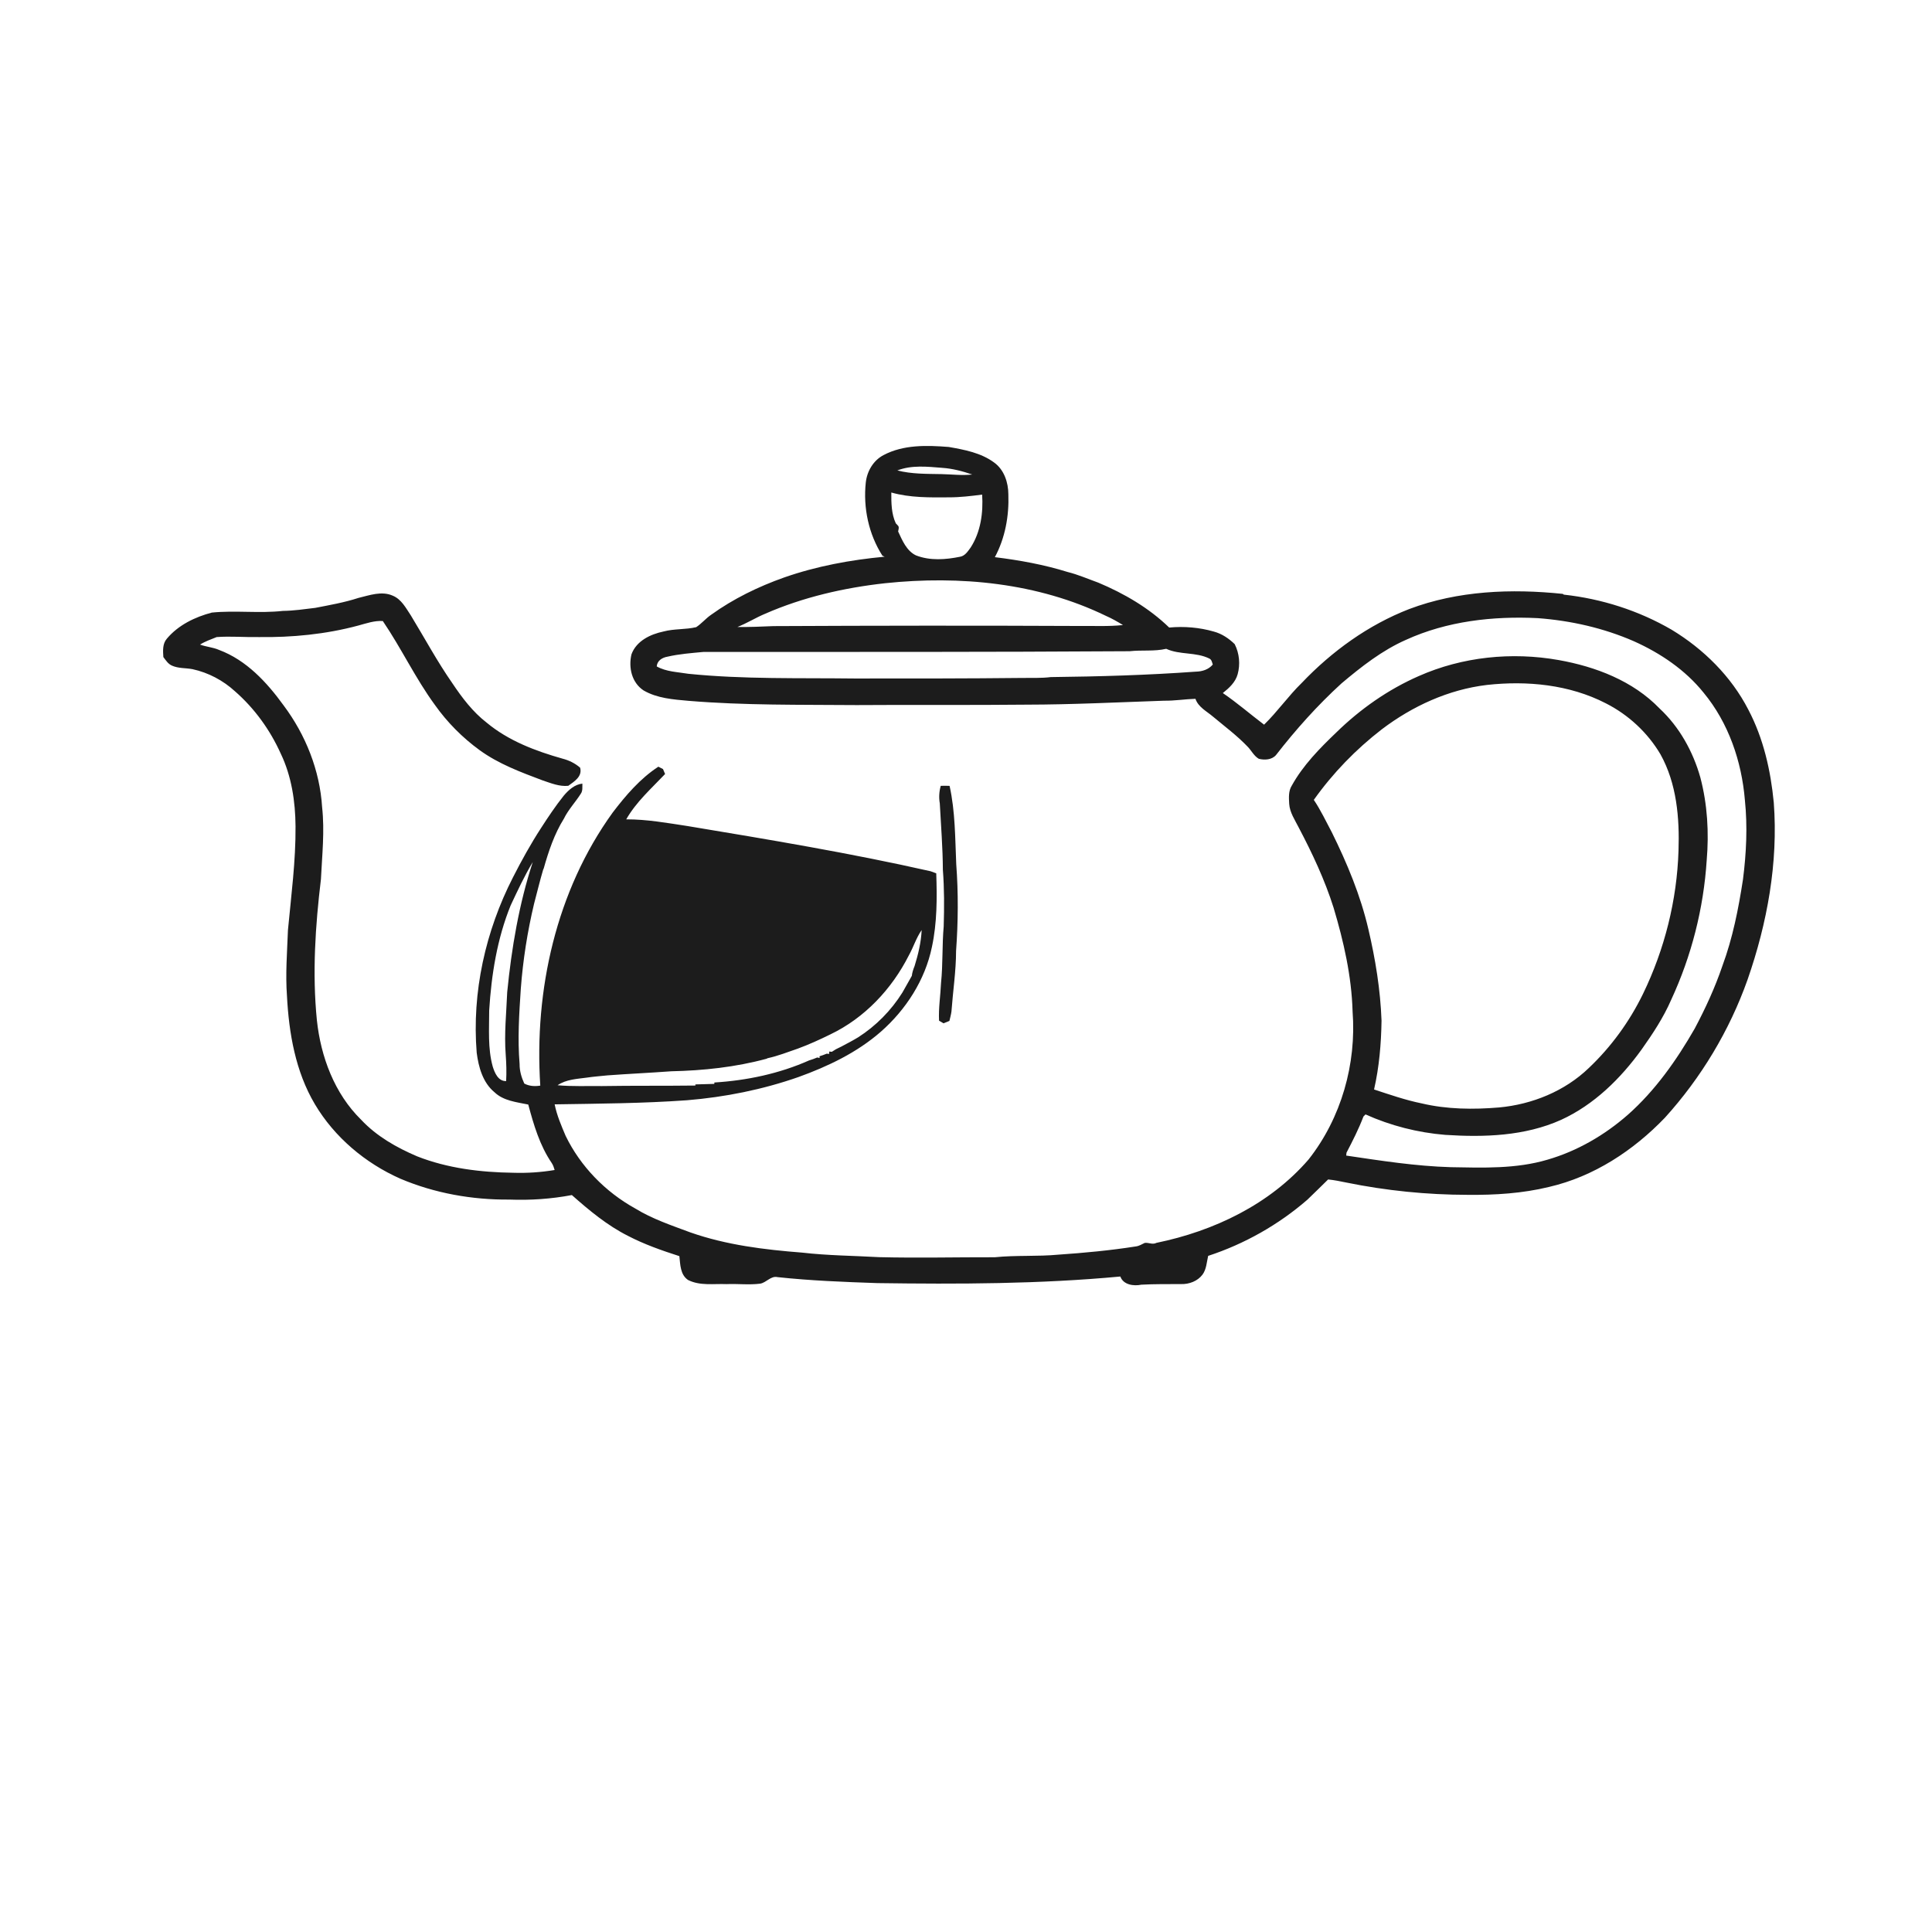 <ns0:svg xmlns:ns0="http://www.w3.org/2000/svg" width="1024pt" height="1024pt" viewBox="0 0 1024 1024" version="1.1">
<ns0:g id="#ffffffff">
<ns0:path fill="#ffffff" opacity="0" d=" M 0.00 0.00 L 1024.00 0.00 L 1024.00 1024.00 L 0.00 1024.00 L 0.00 0.00 M 468.26 241.23 C 462.88 244.04 459.56 249.75 458.89 255.68 C 457.44 269.12 460.39 283.13 467.71 294.55 C 468.01 294.68 468.59 294.93 468.89 295.06 C 450.78 296.75 432.73 300.08 415.54 306.10 C 401.89 310.94 388.71 317.35 376.93 325.83 C 374.07 327.77 371.88 330.52 368.99 332.41 C 363.30 333.76 357.36 333.18 351.69 334.70 C 344.71 336.16 337.28 339.69 334.68 346.84 C 333.05 353.84 334.83 361.80 341.10 365.94 C 348.33 370.14 356.84 370.73 364.98 371.46 C 394.59 373.91 424.34 373.47 454.04 373.71 C 484.03 373.49 514.01 373.80 544.00 373.48 C 568.33 373.45 592.62 372.22 616.93 371.39 C 622.51 371.47 628.03 370.56 633.61 370.38 C 635.13 374.85 639.63 377.00 642.99 379.89 C 649.15 385.04 655.64 389.87 661.20 395.68 C 663.28 397.76 664.58 400.68 667.20 402.18 C 670.24 402.95 674.04 402.76 676.27 400.24 C 686.82 386.66 698.33 373.79 711.05 362.19 C 721.56 353.35 732.53 344.71 745.19 339.13 C 766.96 329.19 791.35 326.46 815.05 327.63 C 832.53 328.93 849.90 332.84 865.99 339.87 C 880.03 346.16 893.22 355.04 902.92 367.11 C 916.16 383.10 923.14 403.57 924.83 424.10 C 926.28 438.10 925.59 452.23 923.81 466.16 C 921.42 481.68 918.37 497.20 912.90 511.96 C 909.00 523.44 903.91 534.48 898.22 545.19 C 888.62 561.92 877.33 577.97 862.82 590.83 C 850.49 601.64 835.98 610.09 820.19 614.66 C 803.58 619.59 786.07 618.94 768.96 618.63 C 750.33 618.09 731.92 615.20 713.52 612.48 C 713.56 612.10 713.63 611.33 713.67 610.95 C 716.94 604.69 720.14 598.38 722.66 591.77 C 722.93 591.50 723.47 590.94 723.75 590.66 C 737.03 596.64 751.44 600.31 765.96 601.50 C 786.64 602.85 808.21 602.18 827.42 593.54 C 844.88 585.54 858.96 571.68 870.08 556.26 C 876.00 547.91 881.68 539.31 885.77 529.89 C 896.54 506.68 902.95 481.44 904.59 455.91 C 905.83 441.27 904.98 426.37 901.23 412.12 C 897.35 398.33 890.13 385.30 879.59 375.49 C 865.51 360.89 845.74 353.33 826.11 349.84 C 801.28 345.43 775.09 348.09 751.98 358.33 C 735.72 365.45 720.97 375.82 708.28 388.20 C 699.42 396.69 690.63 405.61 684.65 416.43 C 682.85 419.30 683.12 422.82 683.30 426.06 C 683.60 430.65 686.31 434.54 688.31 438.53 C 695.53 452.24 702.17 466.34 706.84 481.15 C 712.18 499.00 716.37 517.40 716.90 536.09 C 719.01 563.90 710.90 592.58 693.57 614.55 C 673.02 638.35 643.35 652.50 612.94 658.74 C 610.87 659.84 608.78 658.47 606.72 658.77 C 605.16 659.51 603.66 660.47 601.90 660.65 C 588.35 662.78 574.68 664.05 561.01 664.99 C 549.79 666.05 538.47 665.22 527.27 666.37 C 506.84 666.32 486.42 666.83 466.00 666.32 C 452.38 665.55 438.72 665.48 425.15 663.91 C 405.12 662.35 384.95 659.89 365.90 653.20 C 355.93 649.48 345.73 646.09 336.62 640.48 C 320.87 631.75 307.71 618.29 299.81 602.06 C 297.51 596.62 295.14 591.15 293.98 585.33 C 317.39 584.95 340.82 584.83 364.17 583.15 C 384.24 581.50 404.14 577.52 423.16 570.87 C 438.82 565.22 454.19 557.90 466.82 546.87 C 480.17 535.16 490.31 519.45 493.93 501.94 C 496.69 489.14 496.68 475.92 496.23 462.88 C 495.23 462.52 494.23 462.15 493.24 461.78 C 450.64 452.14 407.53 445.00 364.47 437.83 C 353.67 436.20 342.87 434.23 331.92 434.27 C 337.17 425.04 345.27 417.88 352.51 410.24 C 352.24 409.59 351.69 408.28 351.41 407.63 C 350.80 407.31 349.57 406.68 348.95 406.36 C 339.32 412.63 331.69 421.56 324.76 430.64 C 294.78 472.12 283.06 524.83 286.36 575.40 C 283.47 575.87 280.50 575.71 277.88 574.30 C 276.39 571.05 275.36 567.59 275.40 563.98 C 274.29 550.68 275.15 537.32 276.04 524.03 C 277.18 508.89 279.54 493.81 283.06 479.04 C 284.66 472.99 286.12 466.91 287.89 460.91 L 288.18 460.30 C 290.76 451.17 293.81 442.03 298.86 433.94 C 301.21 429.13 304.94 425.23 307.80 420.75 C 308.95 419.19 308.60 417.15 308.67 415.34 C 304.56 415.76 301.33 418.73 298.78 421.75 C 294.45 427.17 290.59 432.95 286.83 438.77 C 281.35 447.20 276.47 456.01 271.91 464.97 C 257.30 493.49 250.06 525.93 252.66 557.96 C 253.65 565.61 255.89 573.80 262.09 578.91 C 266.88 583.50 273.80 584.14 279.99 585.43 C 282.87 596.19 286.09 607.14 292.43 616.43 C 293.18 617.55 293.59 618.84 293.97 620.13 C 286.72 621.34 279.39 621.83 272.04 621.59 C 254.76 621.35 237.27 619.25 221.10 612.89 C 210.19 608.24 199.59 602.23 191.42 593.49 C 177.28 579.64 170.01 560.09 167.95 540.69 C 165.47 515.83 167.12 490.77 170.10 466.03 C 170.71 453.32 172.13 440.55 170.73 427.84 C 169.52 408.33 161.98 389.43 150.29 373.84 C 141.44 361.62 130.59 349.89 116.14 344.49 C 112.91 343.05 109.30 342.87 106.03 341.64 C 108.77 339.91 111.86 338.88 114.84 337.66 C 122.21 337.12 129.61 337.80 136.99 337.66 C 154.77 337.91 172.63 336.19 189.83 331.57 C 194.11 330.42 198.39 328.87 202.90 329.16 C 212.71 343.57 220.16 359.49 230.48 373.59 C 237.00 382.80 245.06 390.94 254.19 397.58 C 264.26 404.90 276.02 409.27 287.58 413.62 C 291.99 415.08 296.46 416.99 301.21 416.49 C 304.41 414.18 308.77 411.55 307.48 406.89 C 304.82 404.57 301.63 403.00 298.23 402.12 C 283.90 398.08 269.50 392.65 257.93 383.01 C 250.58 377.33 244.91 369.82 239.78 362.16 C 231.73 350.62 225.07 338.20 217.76 326.20 C 215.14 322.28 212.79 317.63 208.18 315.73 C 202.32 313.10 195.88 315.49 190.03 316.90 C 182.57 319.33 174.82 320.68 167.13 322.18 C 161.41 322.87 155.71 323.72 149.93 323.79 C 137.42 325.19 124.78 323.42 112.28 324.68 C 103.33 327.02 94.48 331.32 88.44 338.51 C 86.09 341.20 86.36 344.93 86.58 348.25 C 87.88 349.96 89.10 351.92 91.16 352.80 C 94.56 354.34 98.42 353.98 102.02 354.67 C 110.40 356.48 118.23 360.62 124.55 366.41 C 134.92 375.47 143.16 386.89 148.80 399.43 C 154.54 411.39 156.54 424.82 156.64 437.98 C 156.77 456.39 154.34 474.66 152.62 492.95 C 152.19 504.58 151.24 516.24 152.10 527.88 C 153.12 547.64 156.63 567.93 166.85 585.18 C 177.24 602.74 193.62 616.50 212.20 624.74 C 230.40 632.45 250.27 635.98 270.00 635.80 C 281.10 636.23 292.19 635.47 303.10 633.41 C 312.27 641.54 321.81 649.47 332.81 655.02 C 341.50 659.54 350.77 662.79 360.08 665.78 C 360.58 670.24 360.51 675.59 364.68 678.42 C 371.03 681.62 378.25 680.33 385.08 680.61 C 391.02 680.35 396.99 681.12 402.90 680.37 C 406.23 679.81 408.55 676.09 412.10 676.90 C 429.66 678.79 447.31 679.47 464.95 680.07 C 507.92 680.67 550.99 680.58 593.81 676.58 C 595.35 681.00 600.92 681.76 604.92 680.91 C 611.95 680.53 619.00 680.62 626.04 680.59 C 630.27 680.71 634.74 679.04 637.34 675.59 C 639.46 672.72 639.56 668.99 640.35 665.64 C 659.62 659.33 677.59 649.17 692.91 635.89 C 696.62 632.34 700.27 628.73 703.93 625.14 C 707.14 625.45 710.31 626.09 713.47 626.75 C 734.70 631.09 756.35 633.26 778.01 633.29 C 792.45 633.43 806.98 632.53 821.06 629.09 C 844.73 623.62 865.75 609.81 882.43 592.42 C 901.65 571.22 916.68 546.21 926.25 519.22 C 936.69 489.23 942.53 457.23 940.14 425.41 C 938.51 408.39 934.67 391.37 926.66 376.15 C 917.58 358.49 902.94 344.02 886.04 333.79 C 868.60 323.63 848.90 317.35 828.85 315.17 L 828.30 314.77 C 801.04 311.94 772.75 313.04 746.88 322.82 C 725.18 331.25 705.94 345.17 689.94 361.97 C 682.82 368.91 677.11 377.16 669.99 384.09 C 662.68 378.56 655.72 372.51 648.12 367.33 C 651.44 364.69 654.83 361.60 655.98 357.36 C 657.44 352.08 656.90 346.30 654.41 341.40 C 651.32 338.40 647.66 335.92 643.47 334.78 C 635.79 332.55 627.64 331.87 619.69 332.61 C 608.98 322.22 595.84 314.58 582.14 308.82 C 576.76 306.89 571.50 304.57 565.94 303.19 C 553.37 299.27 540.34 296.91 527.30 295.31 C 532.75 285.14 534.87 273.48 534.45 262.02 C 534.43 255.73 532.21 248.97 526.93 245.16 C 519.97 240.00 511.19 238.36 502.84 236.90 C 491.25 235.99 478.84 235.61 468.26 241.23 M 498.61 416.51 C 497.77 419.55 497.56 422.70 498.11 425.81 C 498.73 437.55 499.68 449.27 499.74 461.03 C 500.51 471.00 500.49 481.02 500.18 491.01 C 499.29 500.98 499.80 511.02 498.77 520.97 C 498.49 527.65 497.38 534.28 497.72 540.98 C 498.31 541.33 499.48 542.03 500.07 542.38 C 501.11 541.94 502.15 541.52 503.21 541.11 C 503.59 539.44 504.07 537.80 504.29 536.11 C 505.07 525.41 506.72 514.77 506.74 504.02 C 507.84 488.74 507.98 473.35 506.83 458.09 C 506.22 444.21 506.32 430.14 503.30 416.53 C 501.73 416.46 500.17 416.45 498.61 416.51 Z" />
<ns0:path fill="#ffffff" opacity="0" d=" M 475.60 249.34 C 483.16 246.42 491.44 247.33 499.33 247.96 C 504.81 248.33 510.12 249.73 515.31 251.50 C 509.89 252.11 504.47 251.40 499.05 251.29 C 491.21 251.13 483.25 251.31 475.60 249.34 Z" />
<ns0:path fill="#ffffff" opacity="0" d=" M 472.41 261.04 C 482.34 263.85 492.78 263.68 503.02 263.60 C 508.89 263.61 514.73 262.89 520.56 262.15 C 521.18 271.79 519.80 281.94 514.47 290.19 C 513.03 292.14 511.55 294.55 508.99 295.06 C 501.26 296.64 492.94 297.29 485.45 294.35 C 480.47 291.94 478.23 286.41 476.02 281.67 C 476.24 280.51 476.81 279.18 475.66 278.30 C 475.44 278.07 475.00 277.59 474.78 277.35 C 472.43 272.27 472.39 266.53 472.41 261.04 Z" />
<ns0:path fill="#ffffff" opacity="0" d=" M 469.14 309.12 C 508.68 304.96 550.05 308.88 586.16 326.42 C 589.30 327.78 592.28 329.50 595.20 331.29 C 587.50 332.12 579.75 331.68 572.02 331.78 C 518.00 331.53 463.98 331.58 409.96 331.85 C 403.59 332.13 397.21 332.39 390.84 332.32 C 395.92 330.32 400.56 327.38 405.59 325.28 C 425.71 316.49 447.37 311.52 469.14 309.12 Z" />
<ns0:path fill="#ffffff" opacity="0" d=" M 598.73 345.16 C 605.17 344.43 611.75 345.36 618.11 343.88 C 625.32 347.20 633.84 345.48 641.01 349.06 C 642.24 349.66 642.40 351.07 642.80 352.23 C 640.51 354.92 637.19 355.92 633.78 355.99 C 608.21 357.85 582.56 358.57 556.92 358.87 C 551.97 359.50 546.96 359.23 541.99 359.32 C 512.32 359.64 482.64 359.64 452.97 359.62 C 423.58 359.26 394.11 360.09 364.83 357.12 C 359.20 356.17 353.18 356.09 348.08 353.22 C 348.32 350.11 351.02 348.52 353.80 348.05 C 360.08 346.60 366.54 346.14 372.94 345.53 C 448.20 345.54 523.47 345.63 598.73 345.16 Z" />
<ns0:path fill="#ffffff" opacity="0" d=" M 788.06 363.04 C 809.39 360.67 831.82 362.83 851.12 372.77 C 863.06 378.82 873.27 388.27 880.08 399.80 C 888.71 415.31 890.24 433.54 889.64 450.96 C 888.81 477.18 882.27 503.18 870.82 526.79 C 863.68 541.45 853.94 554.87 842.09 566.08 C 829.34 578.35 812.11 585.34 794.60 586.97 C 780.91 588.12 766.95 588.00 753.51 584.82 C 744.90 583.08 736.61 580.17 728.28 577.45 C 731.01 565.50 732.05 553.25 732.24 541.01 C 731.65 524.64 729.00 508.38 725.26 492.46 C 721.10 474.56 713.99 457.53 705.87 441.10 C 702.80 435.32 700.00 429.39 696.35 423.95 C 706.41 409.78 718.63 397.17 732.39 386.55 C 748.59 374.26 767.75 365.46 788.06 363.04 Z" />
<ns0:path fill="#ffffff" opacity="0" d=" M 282.38 456.90 C 275.07 479.21 271.14 502.52 268.83 525.84 C 268.38 536.89 267.18 547.95 268.04 559.02 C 268.38 563.67 268.53 568.34 268.26 573.00 C 264.06 573.11 262.19 568.65 261.15 565.28 C 258.48 555.63 259.29 545.47 259.28 535.57 C 260.45 516.62 263.48 497.54 270.66 479.87 C 274.31 472.09 277.95 464.28 282.38 456.90 Z" />
<ns0:path fill="#ffffff" opacity="0" d=" M 481.68 506.41 C 484.14 502.02 485.60 497.10 488.50 492.95 C 488.21 499.41 486.67 505.82 484.76 511.98 C 484.08 513.67 483.49 515.40 483.28 517.23 C 481.62 520.18 479.94 523.13 478.28 526.09 C 472.33 535.59 464.27 543.76 454.83 549.80 C 451.92 551.57 448.89 553.13 445.88 554.73 C 444.94 555.17 444.01 555.63 443.09 556.10 C 442.54 556.44 441.43 557.13 440.88 557.48 C 440.53 557.44 439.84 557.37 439.49 557.34 L 439.50 558.57 C 439.16 558.55 438.48 558.50 438.14 558.48 C 436.90 559.00 435.63 559.46 434.34 559.85 L 434.43 560.75 C 434.11 560.68 433.46 560.56 433.14 560.49 C 431.73 561.11 430.28 561.61 428.82 562.05 C 413.02 569.07 395.82 572.68 378.62 573.75 L 378.61 574.48 C 375.26 574.53 371.92 574.73 368.57 574.76 L 368.60 575.36 C 352.08 575.57 335.55 575.37 319.03 575.64 C 311.19 575.53 303.34 575.92 295.53 575.20 C 300.11 572.06 305.79 571.88 311.10 571.15 C 314.71 570.61 318.36 570.35 321.99 569.97 C 333.26 569.14 344.55 568.63 355.80 567.80 C 372.80 567.43 389.83 565.62 406.28 561.16 L 406.82 560.88 C 412.31 559.69 417.54 557.62 422.84 555.80 C 428.74 553.63 434.46 551.03 440.10 548.25 C 458.26 539.57 472.65 524.26 481.68 506.41 Z" />
</ns0:g>
<ns0:g id="#1c1c1cff">
<ns0:path fill="#1c1c1c" opacity="1.00" d=" M 468.26 241.23 C 478.84 235.61 491.25 235.99 502.84 236.90 C 511.19 238.36 519.97 240.00 526.93 245.16 C 532.21 248.97 534.43 255.73 534.45 262.02 C 534.87 273.48 532.75 285.14 527.30 295.31 C 540.34 296.91 553.37 299.27 565.94 303.19 C 571.50 304.57 576.76 306.89 582.14 308.82 C 595.84 314.58 608.98 322.22 619.69 332.61 C 627.64 331.87 635.79 332.55 643.47 334.78 C 647.66 335.92 651.32 338.40 654.41 341.40 C 656.90 346.30 657.44 352.08 655.98 357.36 C 654.83 361.60 651.44 364.69 648.12 367.33 C 655.72 372.51 662.68 378.56 669.99 384.09 C 677.11 377.16 682.82 368.91 689.94 361.97 C 705.94 345.17 725.18 331.25 746.88 322.82 C 772.75 313.04 801.04 311.94 828.30 314.77 L 828.85 315.17 C 848.90 317.35 868.60 323.63 886.04 333.79 C 902.94 344.02 917.58 358.49 926.66 376.15 C 934.67 391.37 938.51 408.39 940.14 425.41 C 942.53 457.23 936.69 489.23 926.25 519.22 C 916.68 546.21 901.65 571.22 882.43 592.42 C 865.75 609.81 844.73 623.62 821.06 629.09 C 806.98 632.53 792.45 633.43 778.01 633.29 C 756.35 633.26 734.70 631.09 713.47 626.75 C 710.31 626.09 707.14 625.45 703.93 625.14 C 700.27 628.73 696.62 632.34 692.91 635.89 C 677.59 649.17 659.62 659.33 640.35 665.64 C 639.56 668.99 639.46 672.72 637.34 675.59 C 634.74 679.04 630.27 680.71 626.04 680.59 C 619.00 680.62 611.95 680.53 604.92 680.91 C 600.92 681.76 595.35 681.00 593.81 676.58 C 550.99 680.58 507.92 680.67 464.95 680.07 C 447.31 679.47 429.66 678.79 412.10 676.90 C 408.55 676.09 406.23 679.81 402.90 680.37 C 396.99 681.12 391.02 680.35 385.08 680.61 C 378.25 680.33 371.03 681.62 364.68 678.42 C 360.51 675.59 360.58 670.24 360.08 665.78 C 350.77 662.79 341.50 659.54 332.81 655.02 C 321.81 649.47 312.27 641.54 303.10 633.41 C 292.19 635.47 281.10 636.23 270.00 635.80 C 250.27 635.98 230.40 632.45 212.20 624.74 C 193.62 616.50 177.24 602.74 166.85 585.18 C 156.63 567.93 153.12 547.64 152.10 527.88 C 151.24 516.24 152.19 504.58 152.62 492.95 C 154.34 474.66 156.77 456.39 156.64 437.98 C 156.54 424.82 154.54 411.39 148.80 399.43 C 143.16 386.89 134.92 375.47 124.55 366.41 C 118.23 360.62 110.40 356.48 102.02 354.67 C 98.42 353.98 94.56 354.34 91.16 352.80 C 89.10 351.92 87.88 349.96 86.58 348.25 C 86.36 344.93 86.09 341.20 88.44 338.51 C 94.48 331.32 103.33 327.02 112.28 324.68 C 124.78 323.42 137.42 325.19 149.93 323.79 C 155.71 323.72 161.41 322.87 167.13 322.18 C 174.82 320.68 182.57 319.33 190.03 316.90 C 195.88 315.49 202.32 313.10 208.18 315.73 C 212.79 317.63 215.14 322.28 217.76 326.20 C 225.07 338.20 231.73 350.62 239.78 362.16 C 244.91 369.82 250.58 377.33 257.93 383.01 C 269.50 392.65 283.90 398.08 298.23 402.12 C 301.63 403.00 304.82 404.57 307.48 406.89 C 308.77 411.55 304.41 414.18 301.21 416.49 C 296.46 416.99 291.99 415.08 287.58 413.62 C 276.02 409.27 264.26 404.90 254.19 397.58 C 245.06 390.94 237.00 382.80 230.48 373.59 C 220.16 359.49 212.71 343.57 202.90 329.16 C 198.39 328.87 194.11 330.42 189.83 331.57 C 172.63 336.19 154.77 337.91 136.99 337.66 C 129.61 337.80 122.21 337.12 114.84 337.66 C 111.86 338.88 108.77 339.91 106.03 341.64 C 109.30 342.87 112.91 343.05 116.14 344.49 C 130.59 349.89 141.44 361.62 150.29 373.84 C 161.98 389.43 169.52 408.33 170.73 427.84 C 172.13 440.55 170.71 453.32 170.10 466.03 C 167.12 490.77 165.47 515.83 167.95 540.69 C 170.01 560.09 177.28 579.64 191.42 593.49 C 199.59 602.23 210.19 608.24 221.10 612.89 C 237.27 619.25 254.76 621.35 272.04 621.59 C 279.39 621.83 286.72 621.34 293.97 620.13 C 293.59 618.84 293.18 617.55 292.43 616.43 C 286.09 607.14 282.87 596.19 279.99 585.43 C 273.80 584.14 266.88 583.50 262.09 578.91 C 255.89 573.80 253.65 565.61 252.66 557.96 C 250.06 525.93 257.30 493.49 271.91 464.97 C 276.47 456.01 281.35 447.20 286.83 438.77 C 290.59 432.95 294.45 427.17 298.78 421.75 C 301.33 418.73 304.56 415.76 308.67 415.34 C 308.60 417.15 308.95 419.19 307.80 420.75 C 304.94 425.23 301.21 429.13 298.86 433.94 C 293.81 442.03 290.76 451.17 288.18 460.30 L 287.89 460.91 C 286.12 466.91 284.66 472.99 283.06 479.04 C 279.54 493.81 277.18 508.89 276.04 524.03 C 275.15 537.32 274.29 550.68 275.40 563.98 C 275.36 567.59 276.39 571.05 277.88 574.30 C 280.50 575.71 283.47 575.87 286.36 575.40 C 283.06 524.83 294.78 472.12 324.76 430.64 C 331.69 421.56 339.32 412.63 348.95 406.36 C 349.57 406.68 350.80 407.31 351.41 407.63 C 351.69 408.28 352.24 409.59 352.51 410.24 C 345.27 417.88 337.17 425.04 331.92 434.27 C 342.87 434.23 353.67 436.20 364.47 437.83 C 407.53 445.00 450.64 452.14 493.24 461.78 C 494.23 462.15 495.23 462.52 496.23 462.88 C 496.68 475.92 496.69 489.14 493.93 501.94 C 490.31 519.45 480.17 535.16 466.82 546.87 C 454.19 557.90 438.82 565.22 423.16 570.87 C 404.14 577.52 384.24 581.50 364.17 583.15 C 340.82 584.83 317.39 584.95 293.98 585.33 C 295.14 591.15 297.51 596.62 299.81 602.06 C 307.71 618.29 320.87 631.75 336.62 640.48 C 345.73 646.09 355.93 649.48 365.90 653.20 C 384.95 659.89 405.12 662.35 425.15 663.91 C 438.72 665.48 452.38 665.55 466.00 666.32 C 486.42 666.83 506.84 666.32 527.27 666.37 C 538.47 665.22 549.79 666.05 561.01 664.99 C 574.68 664.05 588.35 662.78 601.90 660.65 C 603.66 660.47 605.16 659.51 606.72 658.77 C 608.78 658.47 610.87 659.84 612.94 658.74 C 643.35 652.50 673.02 638.35 693.57 614.55 C 710.90 592.58 719.01 563.90 716.90 536.09 C 716.37 517.40 712.18 499.00 706.84 481.15 C 702.17 466.34 695.53 452.24 688.31 438.53 C 686.31 434.54 683.60 430.65 683.30 426.06 C 683.12 422.82 682.85 419.30 684.65 416.43 C 690.63 405.61 699.42 396.69 708.28 388.20 C 720.97 375.82 735.72 365.45 751.98 358.33 C 775.09 348.09 801.28 345.43 826.11 349.84 C 845.74 353.33 865.51 360.89 879.59 375.49 C 890.13 385.30 897.35 398.33 901.23 412.12 C 904.98 426.37 905.83 441.27 904.59 455.91 C 902.95 481.44 896.54 506.68 885.77 529.89 C 881.68 539.31 876.00 547.91 870.08 556.26 C 858.96 571.68 844.88 585.54 827.42 593.54 C 808.21 602.18 786.64 602.85 765.96 601.50 C 751.44 600.31 737.03 596.64 723.75 590.66 C 723.47 590.94 722.93 591.50 722.66 591.77 C 720.14 598.38 716.94 604.69 713.67 610.95 C 713.63 611.33 713.56 612.10 713.52 612.48 C 731.92 615.20 750.33 618.09 768.96 618.63 C 786.07 618.94 803.58 619.59 820.19 614.66 C 835.98 610.09 850.49 601.64 862.82 590.83 C 877.33 577.97 888.62 561.92 898.22 545.19 C 903.91 534.48 909.00 523.44 912.90 511.96 C 918.37 497.20 921.42 481.68 923.81 466.16 C 925.59 452.23 926.28 438.10 924.83 424.10 C 923.14 403.57 916.16 383.10 902.92 367.11 C 893.22 355.04 880.03 346.16 865.99 339.87 C 849.90 332.84 832.53 328.93 815.05 327.63 C 791.35 326.46 766.96 329.19 745.19 339.13 C 732.53 344.71 721.56 353.35 711.05 362.19 C 698.33 373.79 686.82 386.66 676.27 400.24 C 674.04 402.76 670.24 402.95 667.20 402.18 C 664.58 400.68 663.28 397.76 661.20 395.68 C 655.64 389.87 649.15 385.04 642.99 379.89 C 639.63 377.00 635.13 374.85 633.61 370.38 C 628.03 370.56 622.51 371.47 616.93 371.39 C 592.62 372.22 568.33 373.45 544.00 373.48 C 514.01 373.80 484.03 373.49 454.04 373.71 C 424.34 373.47 394.59 373.91 364.98 371.46 C 356.84 370.73 348.33 370.14 341.10 365.94 C 334.83 361.80 333.05 353.84 334.68 346.84 C 337.28 339.69 344.71 336.16 351.69 334.70 C 357.36 333.18 363.30 333.76 368.99 332.41 C 371.88 330.52 374.07 327.77 376.93 325.83 C 388.71 317.35 401.89 310.94 415.54 306.10 C 432.73 300.08 450.78 296.75 468.89 295.06 C 468.59 294.93 468.01 294.68 467.71 294.55 C 460.39 283.13 457.44 269.12 458.89 255.68 C 459.56 249.75 462.88 244.04 468.26 241.23 M 475.60 249.34 C 483.25 251.31 491.21 251.13 499.05 251.29 C 504.47 251.40 509.89 252.11 515.31 251.50 C 510.12 249.73 504.81 248.33 499.33 247.96 C 491.44 247.33 483.16 246.42 475.60 249.34 M 472.41 261.04 C 472.39 266.53 472.43 272.27 474.78 277.35 C 475.00 277.59 475.44 278.07 475.66 278.30 C 476.81 279.18 476.24 280.51 476.02 281.67 C 478.23 286.41 480.47 291.94 485.45 294.35 C 492.94 297.29 501.26 296.64 508.99 295.06 C 511.55 294.55 513.03 292.14 514.47 290.19 C 519.80 281.94 521.18 271.79 520.56 262.15 C 514.73 262.89 508.89 263.61 503.02 263.60 C 492.78 263.68 482.34 263.85 472.41 261.04 M 469.14 309.12 C 447.37 311.52 425.71 316.49 405.59 325.28 C 400.56 327.38 395.92 330.32 390.84 332.32 C 397.21 332.39 403.59 332.13 409.96 331.85 C 463.98 331.58 518.00 331.53 572.02 331.78 C 579.75 331.68 587.50 332.12 595.20 331.29 C 592.28 329.50 589.30 327.78 586.16 326.42 C 550.05 308.88 508.68 304.96 469.14 309.12 M 598.73 345.16 C 523.47 345.63 448.20 345.54 372.94 345.53 C 366.54 346.14 360.08 346.60 353.80 348.05 C 351.02 348.52 348.32 350.11 348.08 353.22 C 353.18 356.09 359.20 356.17 364.83 357.12 C 394.11 360.09 423.58 359.26 452.97 359.62 C 482.64 359.64 512.32 359.64 541.99 359.32 C 546.96 359.23 551.97 359.50 556.92 358.87 C 582.56 358.57 608.21 357.85 633.78 355.99 C 637.19 355.92 640.51 354.92 642.80 352.23 C 642.40 351.07 642.24 349.66 641.01 349.06 C 633.84 345.48 625.32 347.20 618.11 343.88 C 611.75 345.36 605.17 344.43 598.73 345.16 M 788.06 363.04 C 767.75 365.46 748.59 374.26 732.39 386.55 C 718.63 397.17 706.41 409.78 696.35 423.95 C 700.00 429.39 702.80 435.32 705.87 441.10 C 713.99 457.53 721.10 474.56 725.26 492.46 C 729.00 508.38 731.65 524.64 732.24 541.01 C 732.05 553.25 731.01 565.50 728.28 577.45 C 736.61 580.17 744.90 583.08 753.51 584.82 C 766.95 588.00 780.91 588.12 794.60 586.97 C 812.11 585.34 829.34 578.35 842.09 566.08 C 853.94 554.87 863.68 541.45 870.82 526.79 C 882.27 503.18 888.81 477.18 889.64 450.96 C 890.24 433.54 888.71 415.31 880.08 399.80 C 873.27 388.27 863.06 378.82 851.12 372.77 C 831.82 362.83 809.39 360.67 788.06 363.04 M 282.38 456.90 C 277.95 464.28 274.31 472.09 270.66 479.87 C 263.48 497.54 260.45 516.62 259.28 535.57 C 259.29 545.47 258.48 555.63 261.15 565.28 C 262.19 568.65 264.06 573.11 268.26 573.00 C 268.53 568.34 268.38 563.67 268.04 559.02 C 267.18 547.95 268.38 536.89 268.83 525.84 C 271.14 502.52 275.07 479.21 282.38 456.90 M 481.68 506.41 C 472.65 524.26 458.26 539.57 440.10 548.25 C 434.46 551.03 428.74 553.63 422.84 555.80 C 417.54 557.62 412.31 559.69 406.82 560.88 L 406.28 561.16 C 389.83 565.62 372.80 567.43 355.80 567.80 C 344.55 568.63 333.26 569.14 321.99 569.97 C 318.36 570.35 314.71 570.61 311.10 571.15 C 305.79 571.88 300.11 572.06 295.53 575.20 C 303.34 575.92 311.19 575.53 319.03 575.64 C 335.55 575.37 352.08 575.57 368.60 575.36 L 368.57 574.76 C 371.92 574.73 375.26 574.53 378.61 574.48 L 378.62 573.75 C 395.82 572.68 413.02 569.07 428.82 562.05 C 430.28 561.61 431.73 561.11 433.14 560.49 C 433.46 560.56 434.11 560.68 434.43 560.75 L 434.34 559.85 C 435.63 559.46 436.90 559.00 438.14 558.48 C 438.48 558.50 439.16 558.55 439.50 558.57 L 439.49 557.34 C 439.84 557.37 440.53 557.44 440.88 557.48 C 441.43 557.13 442.54 556.44 443.09 556.10 C 444.01 555.63 444.94 555.17 445.88 554.73 C 448.89 553.13 451.92 551.57 454.83 549.80 C 464.27 543.76 472.33 535.59 478.28 526.09 C 479.94 523.13 481.62 520.18 483.28 517.23 C 483.49 515.40 484.08 513.67 484.76 511.98 C 486.67 505.82 488.21 499.41 488.50 492.95 C 485.60 497.10 484.14 502.02 481.68 506.41 Z" />
<ns0:path fill="#1c1c1c" opacity="1.00" d=" M 498.61 416.51 C 500.17 416.45 501.73 416.46 503.30 416.53 C 506.32 430.14 506.22 444.21 506.83 458.09 C 507.98 473.35 507.84 488.74 506.74 504.02 C 506.72 514.77 505.07 525.41 504.29 536.11 C 504.07 537.80 503.59 539.44 503.21 541.11 C 502.15 541.52 501.11 541.94 500.07 542.38 C 499.48 542.03 498.31 541.33 497.72 540.98 C 497.38 534.28 498.49 527.65 498.77 520.97 C 499.80 511.02 499.29 500.98 500.18 491.01 C 500.49 481.02 500.51 471.00 499.74 461.03 C 499.68 449.27 498.73 437.55 498.11 425.81 C 497.56 422.70 497.77 419.55 498.61 416.51 Z" />
</ns0:g>
</ns0:svg>